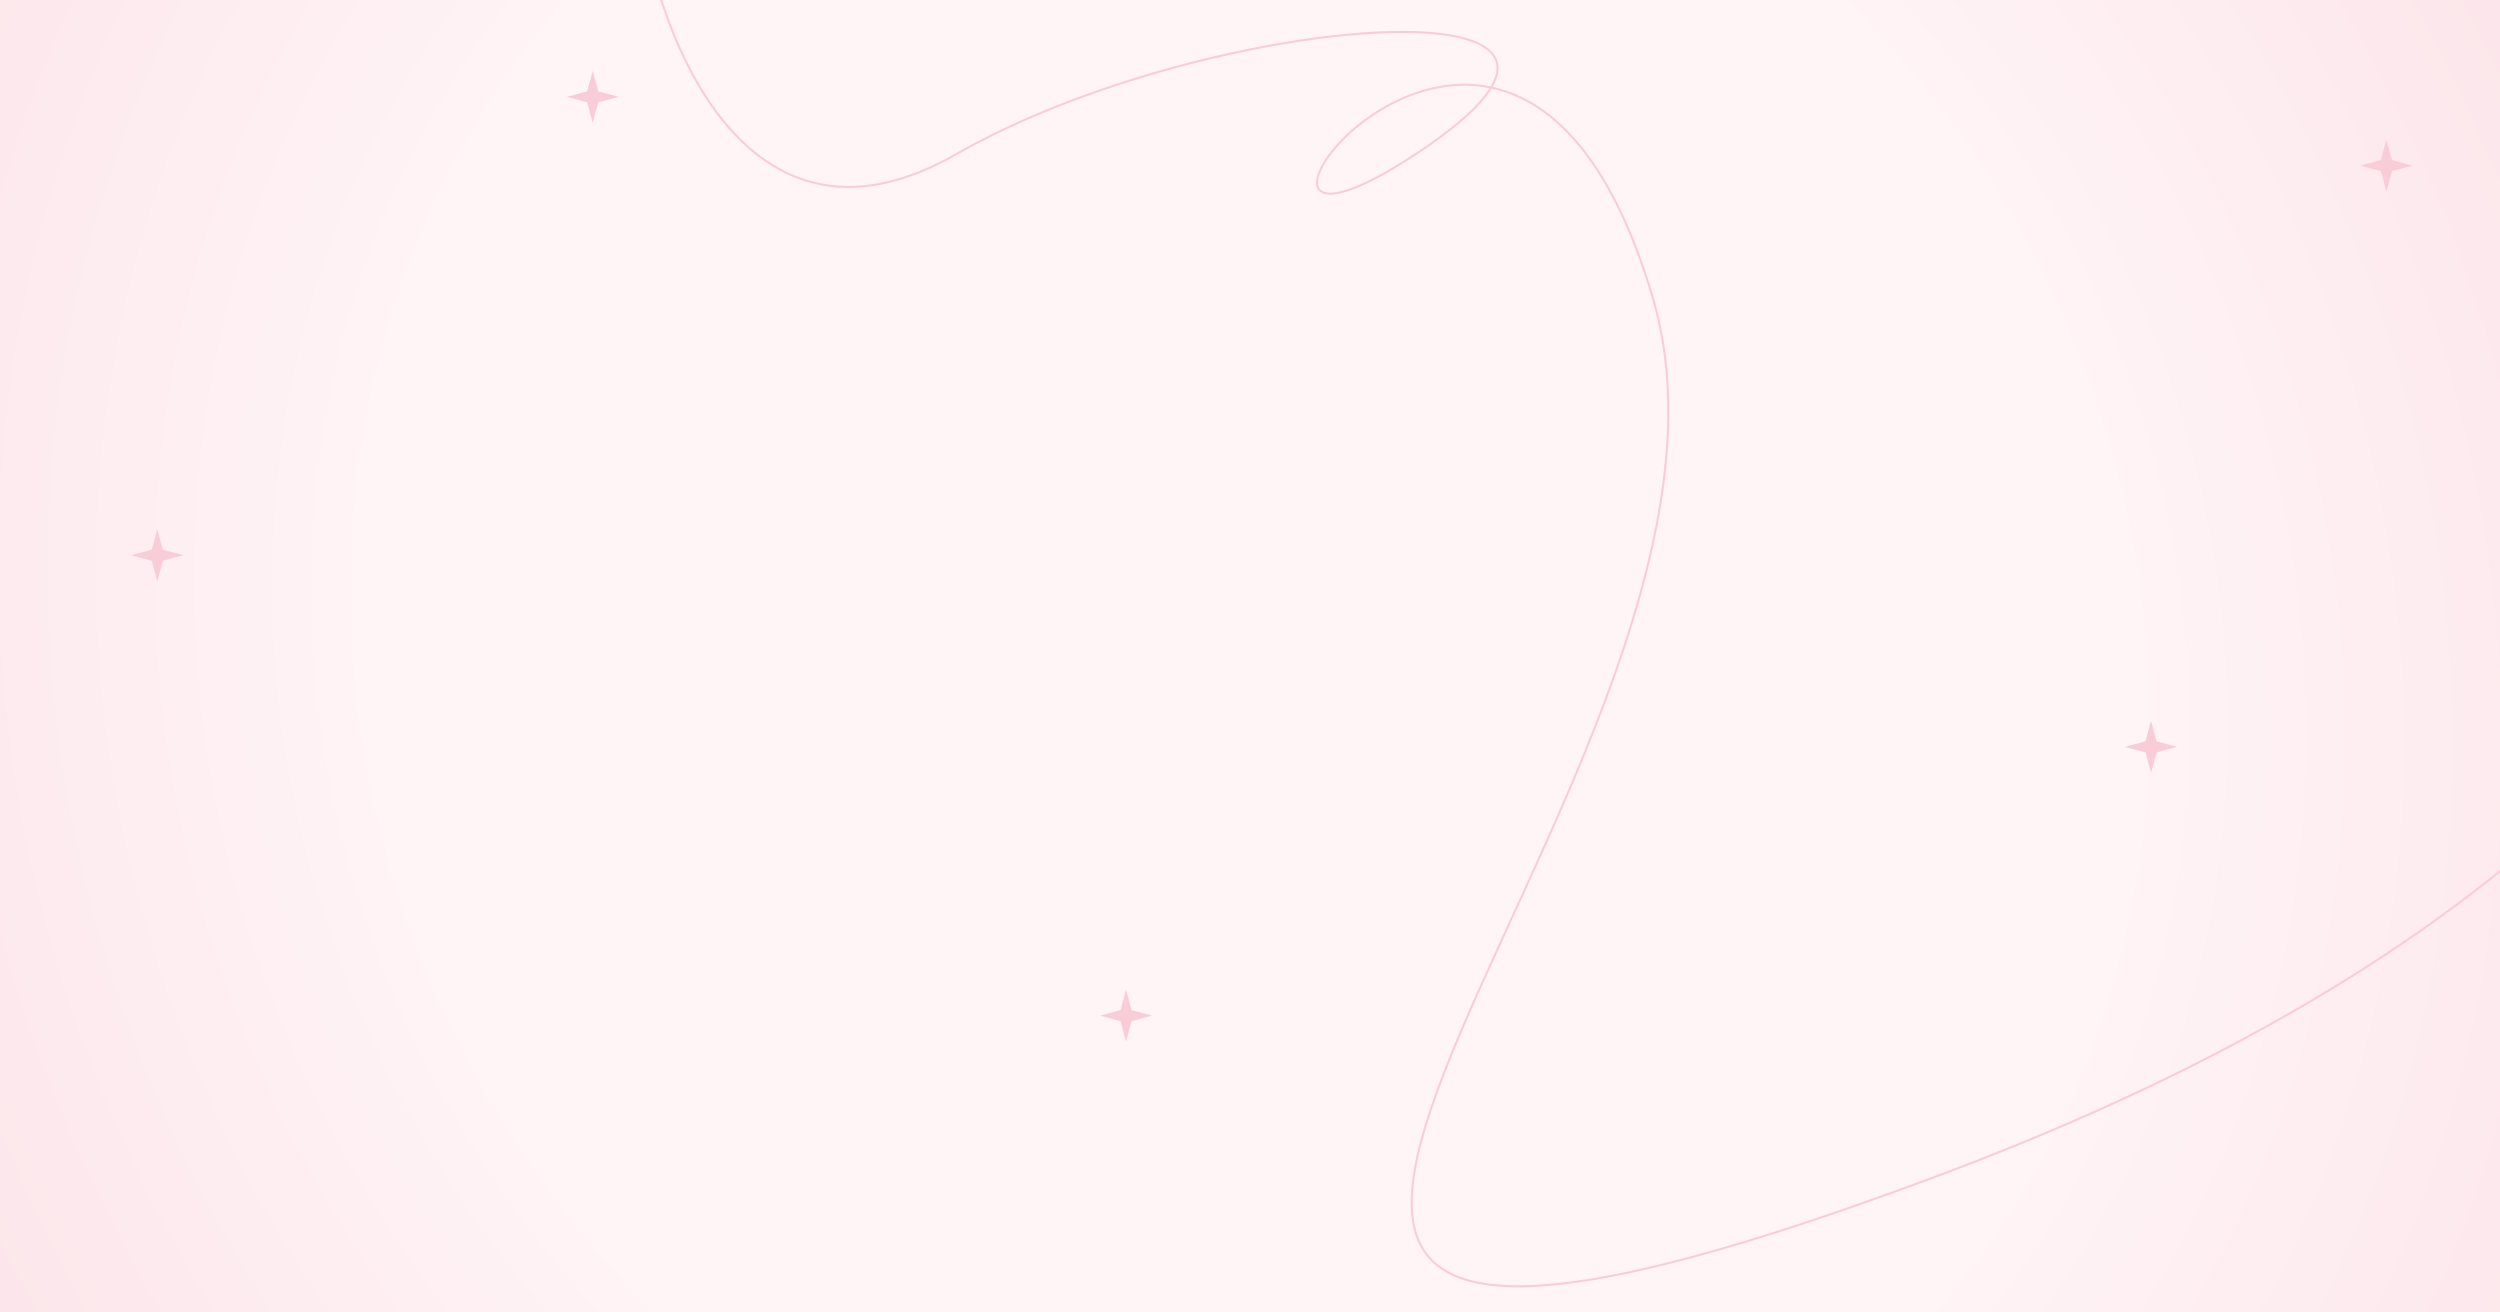 <?xml version="1.0" encoding="UTF-8"?> <svg xmlns="http://www.w3.org/2000/svg" width="1200" height="630" viewBox="0 0 1200 630" fill="none"><rect x="0" y="0" width="1200" height="630" fill="#333333" stroke="none"/><g clip-path="url(#clip0_1839_3228)"><rect width="1200" height="630" fill="#FFF5F7"></rect><rect width="1200" height="630" fill="url(#paint0_radial_1839_3228)"></rect><path d="M309 -35C318.5 24.5 361.8 129.6 459 74C580.5 4.5 811 -12.5 679.5 74C548 160.5 725 -90.5 793.5 143.5C862 377.5 411.5 759 932.5 563.5C1349.3 407.1 1384.83 172 1350.5 74" stroke="#FACCD7"></path><path d="M1145.5 67L1148.15 76.848L1158 79.5L1148.15 82.152L1145.5 92L1142.85 82.152L1133 79.5L1142.85 76.848L1145.5 67Z" fill="#F8CDD7"></path><path d="M75.5 254L78.152 263.848L88 266.5L78.152 269.152L75.5 279L72.848 269.152L63 266.5L72.848 263.848L75.5 254Z" fill="#F8CDD7"></path><path d="M1032.5 346L1035.15 355.848L1045 358.5L1035.15 361.152L1032.5 371L1029.85 361.152L1020 358.5L1029.85 355.848L1032.5 346Z" fill="#F8CDD7"></path><path d="M284.5 34L287.152 43.848L297 46.5L287.152 49.152L284.5 59L281.848 49.152L272 46.5L281.848 43.848L284.5 34Z" fill="#F8CDD7"></path><path d="M540.5 475L543.152 484.848L553 487.5L543.152 490.152L540.5 500L537.848 490.152L528 487.5L537.848 484.848L540.5 475Z" fill="#F8CDD7"></path></g><defs><radialGradient id="paint0_radial_1839_3228" cx="0" cy="0" r="1" gradientUnits="userSpaceOnUse" gradientTransform="translate(600 315) rotate(154.29) scale(692.56 743.844)"><stop offset="0.573" stop-color="#FFF5F7"></stop><stop offset="1" stop-color="#FCE5EA"></stop></radialGradient><clipPath id="clip0_1839_3228"><rect width="1200" height="630" fill="white"></rect></clipPath></defs></svg> 